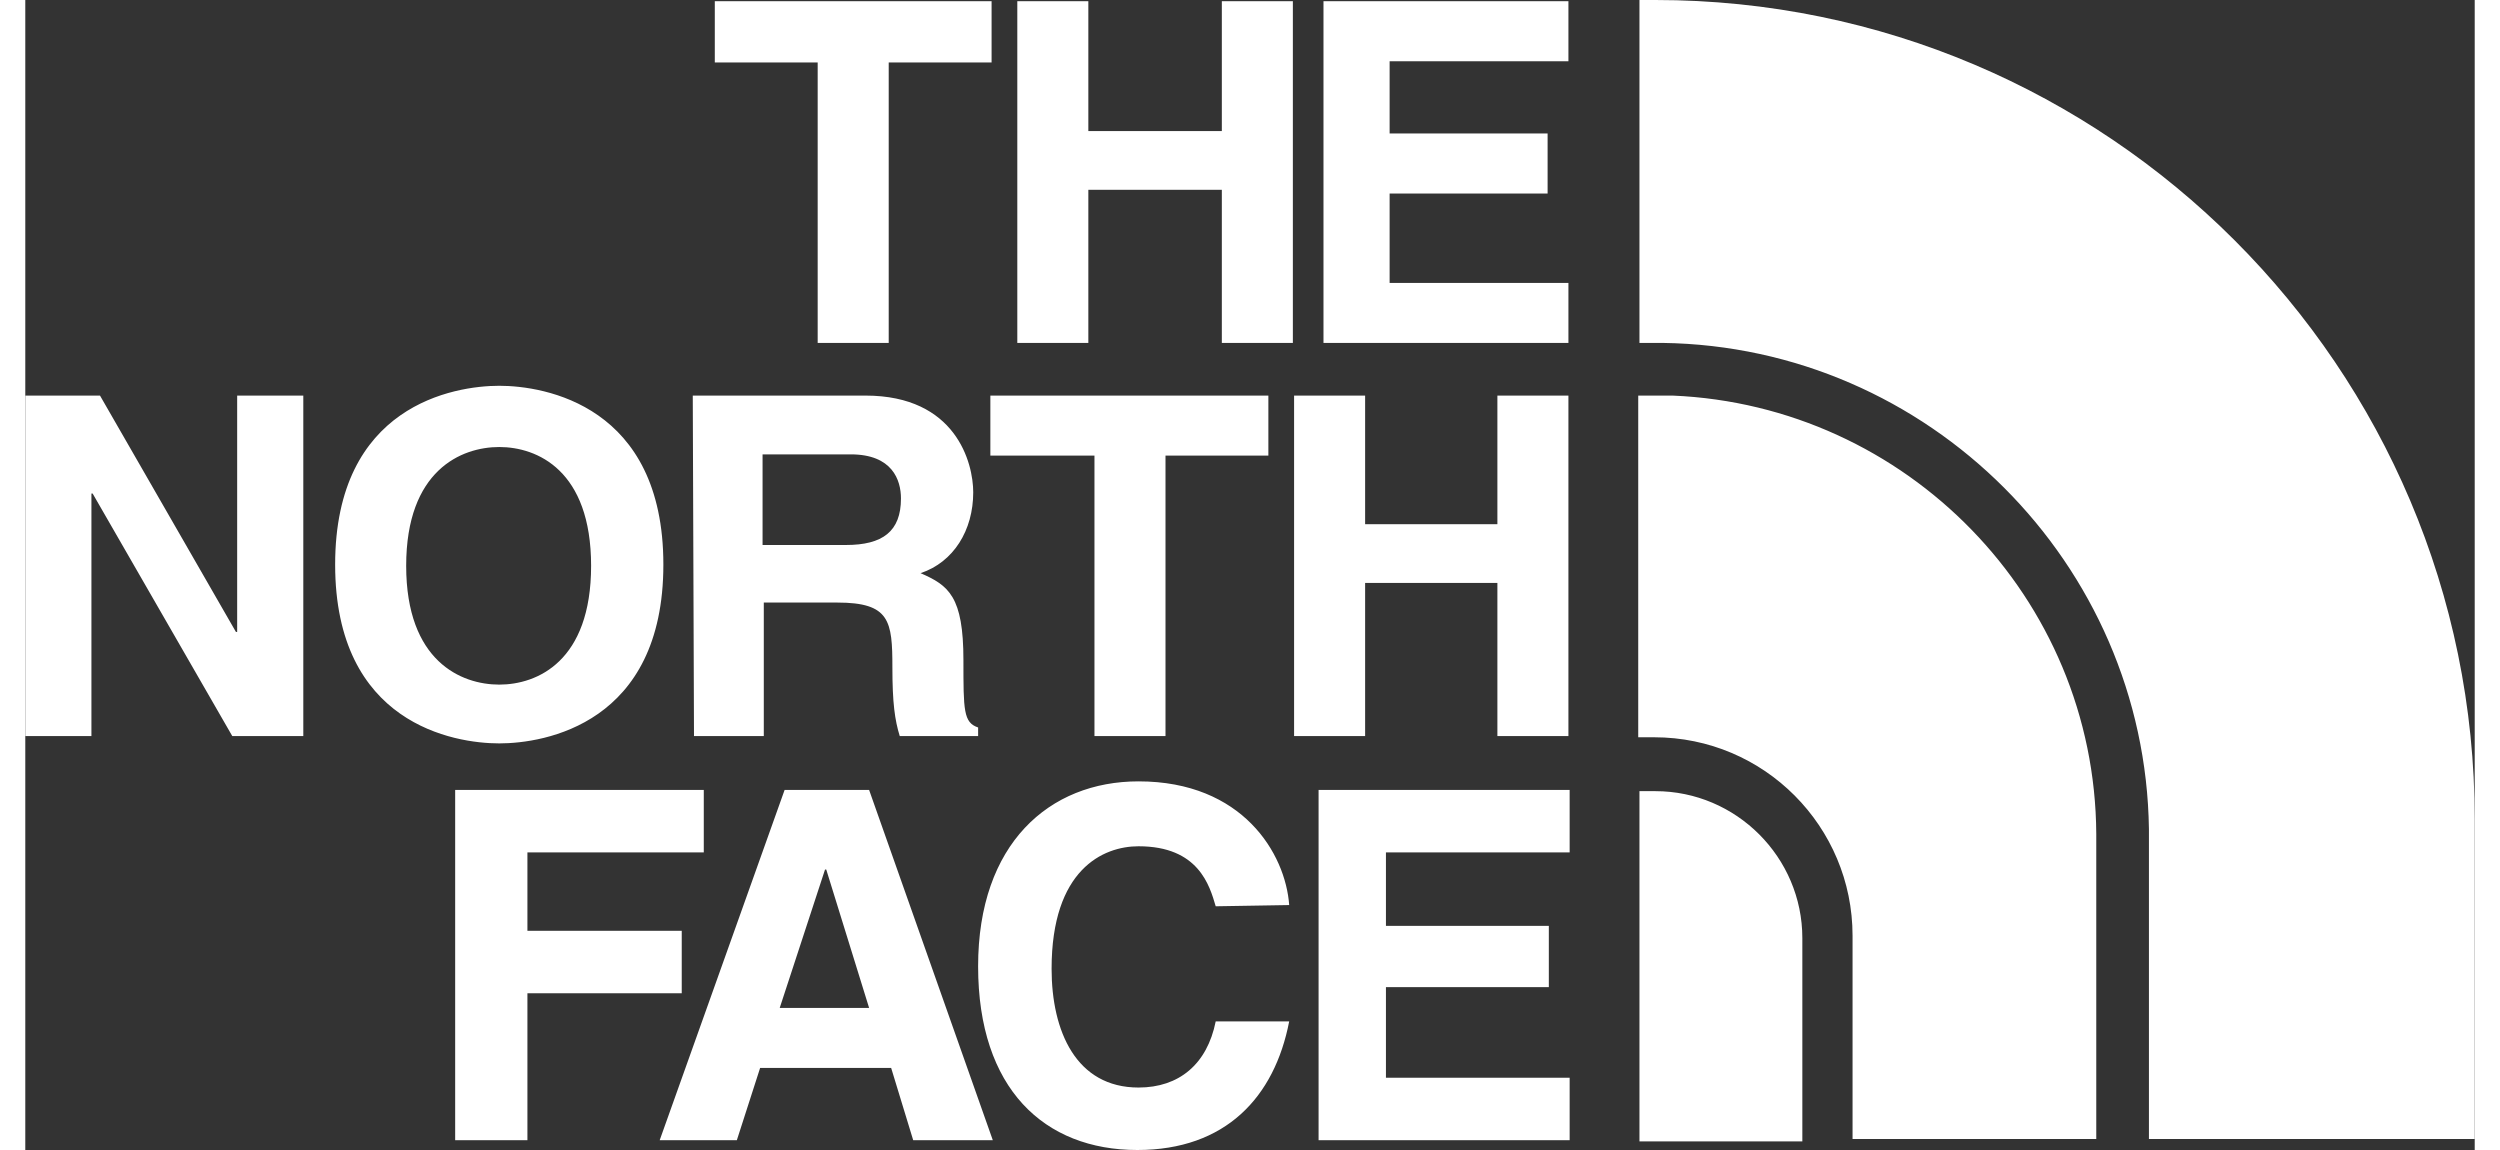 <?xml version="1.0" encoding="UTF-8"?><svg xmlns="http://www.w3.org/2000/svg" id="Layer_166feb6c97d331" data-name="Layer 1" viewBox="0 0 100 46.95" aria-hidden="true" style="fill:url(#CerosGradient_idff72bb81f);" width="100px" height="46px">
  <rect x="0" y="0" width="100" height="46.95" fill="#333333" stroke="none"/>
  <defs><linearGradient class="cerosgradient" data-cerosgradient="true" id="CerosGradient_idff72bb81f" gradientUnits="userSpaceOnUse" x1="50%" y1="100%" x2="50%" y2="0%"><stop offset="0%" stop-color="#FFFFFF"/><stop offset="100%" stop-color="#FFFFFF"/></linearGradient><linearGradient/>
    <style>
      .cls-1-66feb6c97d331{
        stroke-width: 0px;
      }
    </style>
  </defs>
  <path class="cls-1-66feb6c97d331" d="M30.15,30.05v-5.45h3c2.15,0,2.25.75,2.25,2.65,0,1.45.1,2.15.3,2.8h3.2v-.35c-.6-.2-.6-.7-.6-2.75,0-2.6-.6-3.05-1.75-3.55,1.35-.45,2.15-1.75,2.15-3.3,0-1.2-.7-3.95-4.4-3.95h-7.05l.05,13.9h2.85ZM30.1,18.55h3.6c1.7,0,2.05,1.05,2.05,1.8,0,1.35-.75,1.9-2.25,1.9h-3.4v-3.7ZM26.05,23.05c0-6.5-4.85-7.3-6.7-7.3s-6.7.8-6.7,7.3,4.85,7.3,6.7,7.3,6.7-.8,6.7-7.3ZM15.55,23.1c0-3.9,2.25-4.85,3.8-4.85s3.75.95,3.75,4.85-2.2,4.85-3.75,4.85-3.8-.95-3.8-4.85ZM8.65,25.8h-.05l-5.55-9.65H0v13.9h2.7v-9.9h.05l5.7,9.9h2.9v-13.9h-2.7v9.65ZM63,11.55h-7.3v-3.65h6.45v-2.45h-6.45v-2.95h7.3V.05h-10v13.95h10v-2.45ZM32.35,14h2.9V2.55h4.2V.05h-11.3v2.5h4.2v11.45ZM46.55,30.05v-11.45h4.2v-2.45h-11.35v2.45h4.25v11.45h2.9ZM54.7,23.8h5.4v6.25h2.9v-13.9h-2.9v5.25h-5.4v-5.25h-2.9v13.9h2.9v-6.25ZM52.8,46.55h10.25v-2.55h-7.5v-3.7h6.65v-2.5h-6.65v-3h7.5v-2.55h-10.25v14.3ZM66.55,32.3h-.65v14.3h6.65v-8.3c0-3.3-2.7-6-6-6ZM67.25,16.15h-1.4v13.95h.65c4.5,0,8.1,3.65,8.1,8.1v8.3h9.95v-12.45c-.05-9.65-7.75-17.5-17.3-17.9ZM66.55,0h-.65v14h.95c10.85.15,19.7,9,19.85,19.85v12.65h13.3v-13.05C100,15,85,0,66.55,0ZM26.8,38h-6.3v-3.2h7.2v-2.55h-10.15v14.3h2.95v-6h6.3v-2.55ZM31,32.25l-5.1,14.3h3.15l.95-2.95h5.35l.9,2.95h3.25l-5.05-14.3h-3.45ZM30.8,41.15l1.85-5.65h.05l1.75,5.65h-3.65ZM45.45,34.55c2.45,0,2.9,1.6,3.15,2.45l3-.05c-.15-2.1-1.9-5.05-6.15-5.05-3.65,0-6.55,2.55-6.55,7.55s2.7,7.5,6.5,7.5c3.6,0,5.6-2.15,6.2-5.25h-3c-.35,1.75-1.5,2.7-3.15,2.7-2.55,0-3.55-2.3-3.55-4.85,0-4.05,2.1-5,3.55-5ZM48.85,5.35h-5.45V.05h-2.9v13.95h2.9v-6.25h5.45v6.25h2.9V.05h-2.9v5.3Z" style="fill:url(#CerosGradient_idff72bb81f);"/>
</svg>